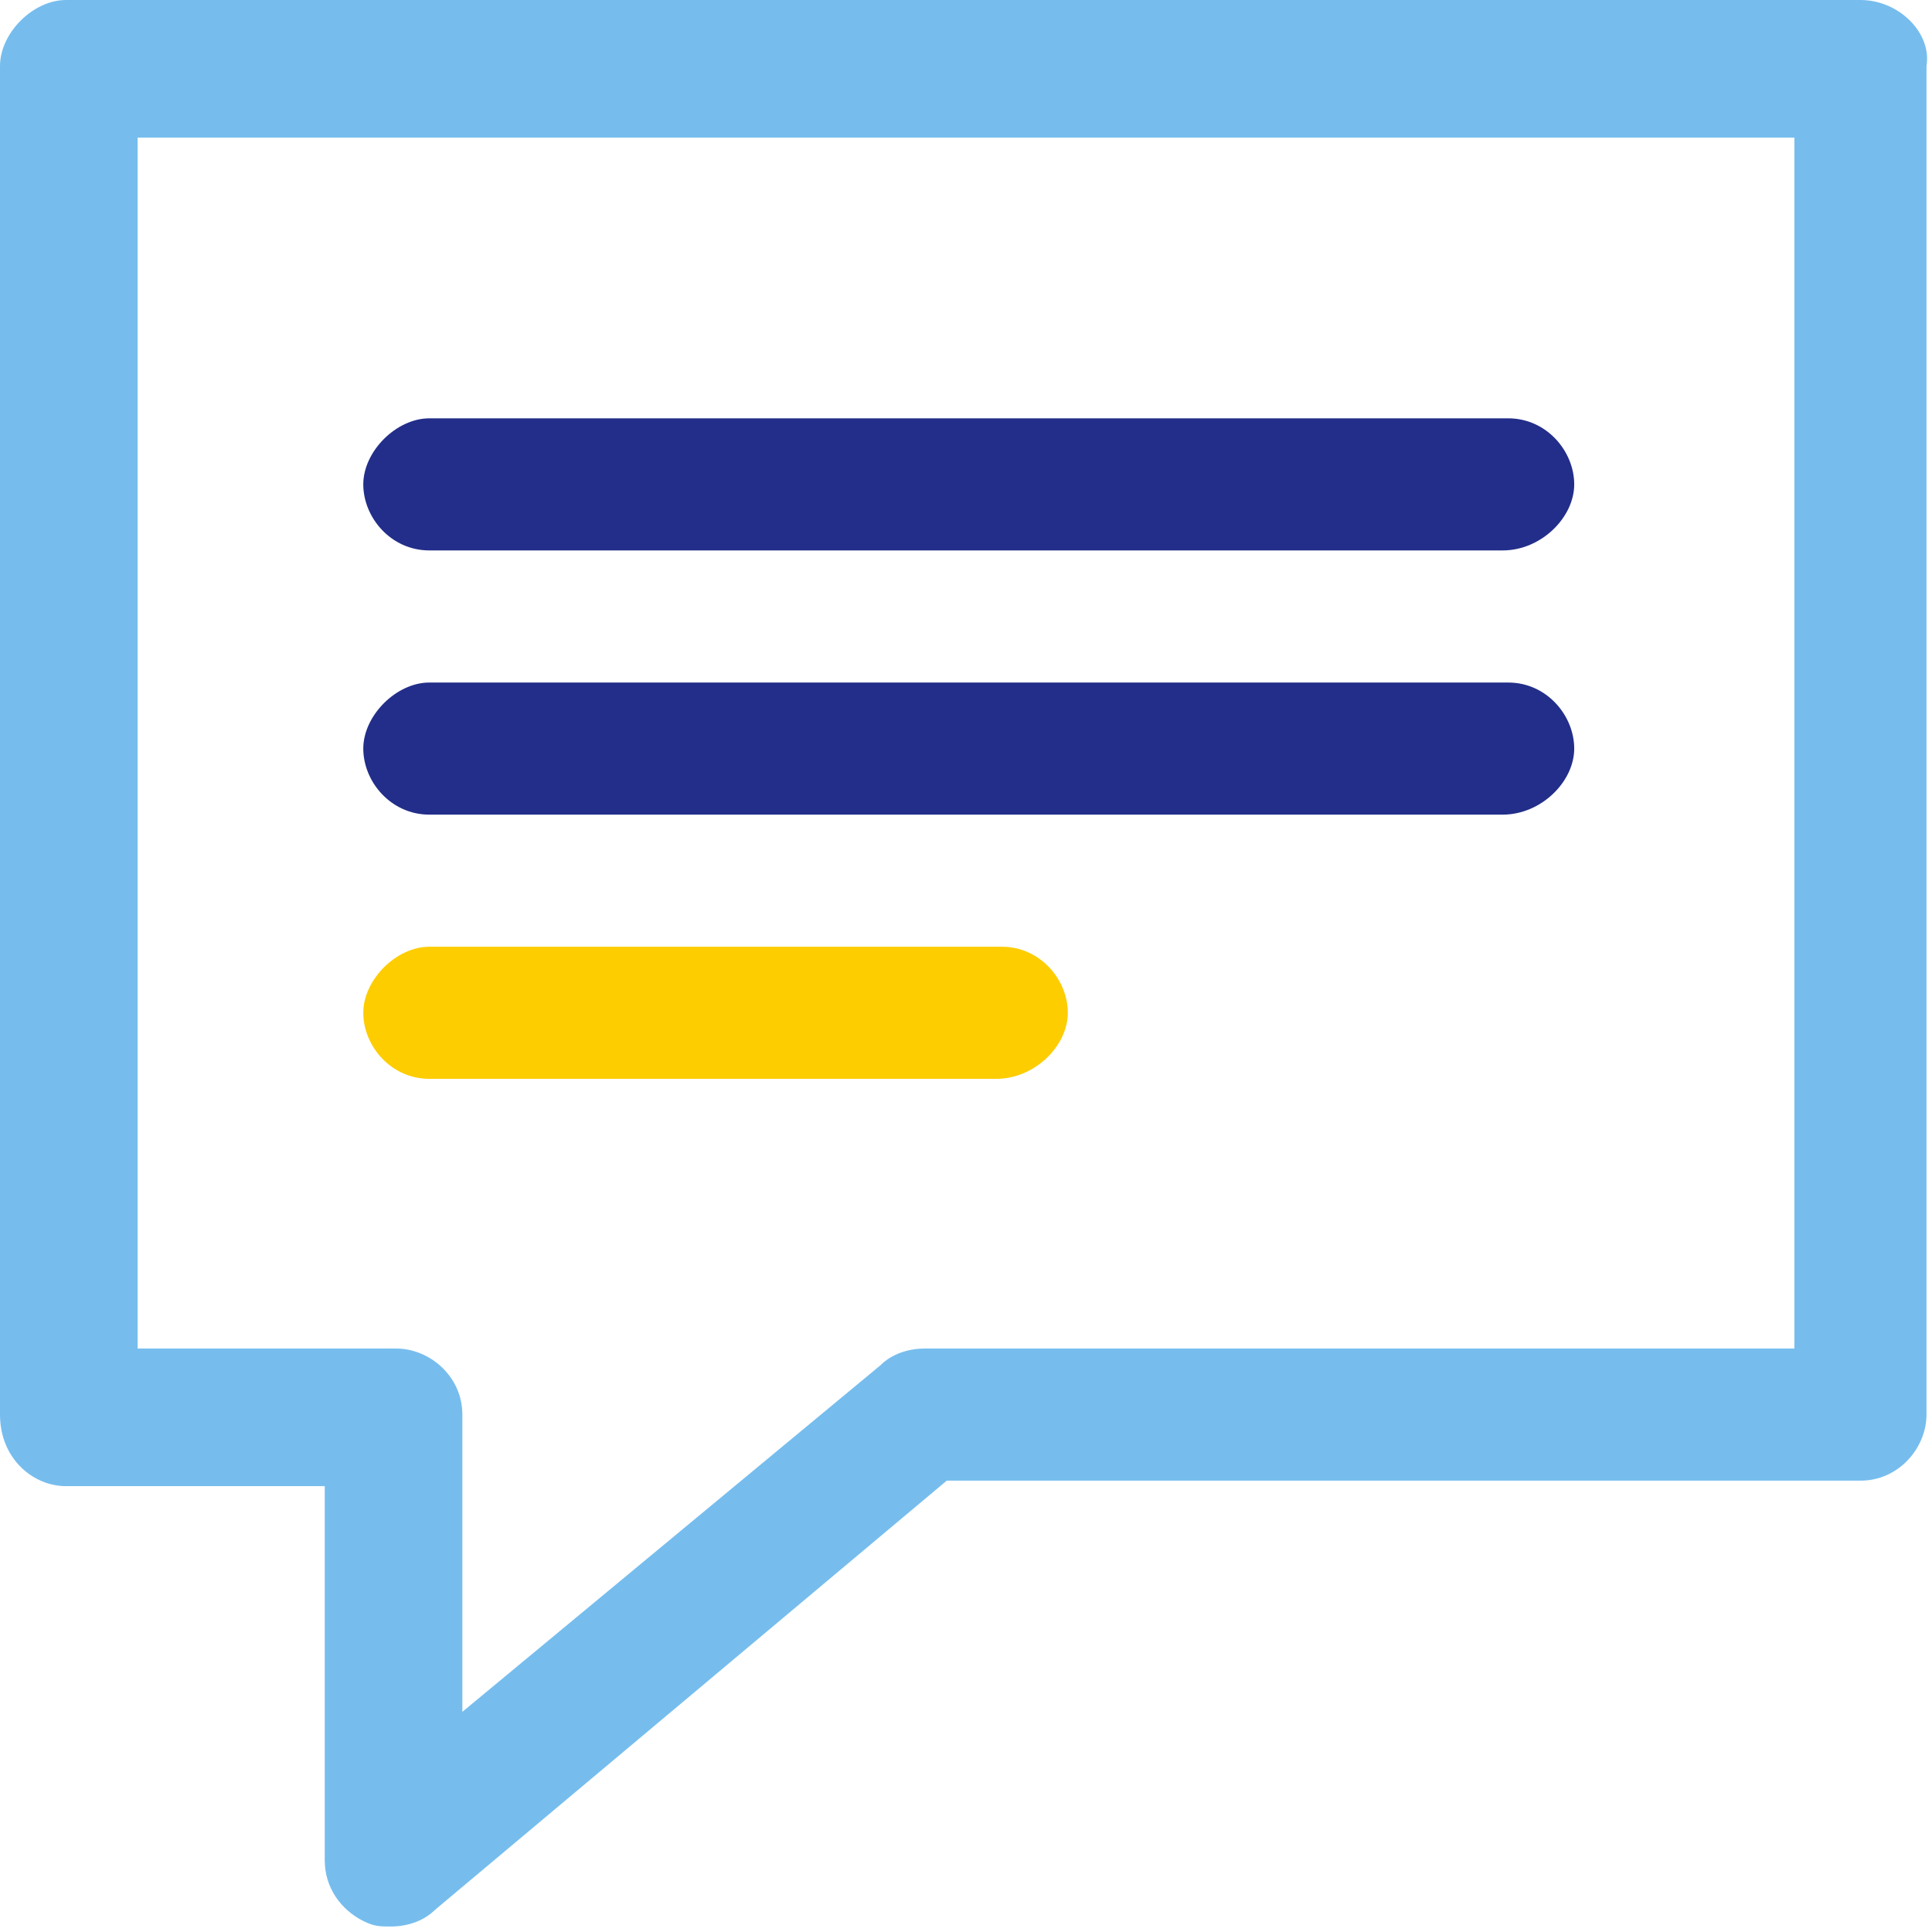<?xml version="1.0" encoding="utf-8"?>
<!-- Generator: Adobe Illustrator 25.1.0, SVG Export Plug-In . SVG Version: 6.00 Build 0)  -->
<svg version="1.1" id="圖層_1" xmlns="http://www.w3.org/2000/svg" xmlns:xlink="http://www.w3.org/1999/xlink" x="0px" y="0px"
	 viewBox="0 0 35.1 35.1" style="enable-background:new 0 0 35.1 35.1;" xml:space="preserve">
<style type="text/css">
	.st0{fill:#76BDEE;}
	.st1{fill:#FDCD00;}
	.st2{fill:#222E89;}
</style>
<g>
	<path class="st0" d="M33.8,0H1.2C0.6,0,0,0.6,0,1.2v24.5C0,26.5,0.6,27,1.2,27h4.7v6.8c0,0.5,0.3,0.9,0.7,1.1
		c0.2,0.1,0.3,0.1,0.5,0.1c0.3,0,0.6-0.1,0.8-0.3l9.3-7.8h16.6c0.7,0,1.2-0.6,1.2-1.2V1.2C35.1,0.6,34.5,0,33.8,0z M32.6,24.5H16.8
		c-0.3,0-0.6,0.1-0.8,0.3l-7.6,6.3v-5.4c0-0.7-0.6-1.2-1.2-1.2H2.5v-22h30.1V24.5z"/>
</g>
<path class="st1" d="M18.1,19.6H7.8c-0.7,0-1.2-0.6-1.2-1.2s0.6-1.2,1.2-1.2h10.4c0.7,0,1.2,0.6,1.2,1.2S18.8,19.6,18.1,19.6z"/>
<path class="st2" d="M27.3,14.8H7.8c-0.7,0-1.2-0.6-1.2-1.2s0.6-1.2,1.2-1.2h19.6c0.7,0,1.2,0.6,1.2,1.2S28,14.8,27.3,14.8z"/>
<path class="st2" d="M27.3,10H7.8c-0.7,0-1.2-0.6-1.2-1.2s0.6-1.2,1.2-1.2h19.6c0.7,0,1.2,0.6,1.2,1.2S28,10,27.3,10z"/>
</svg>
